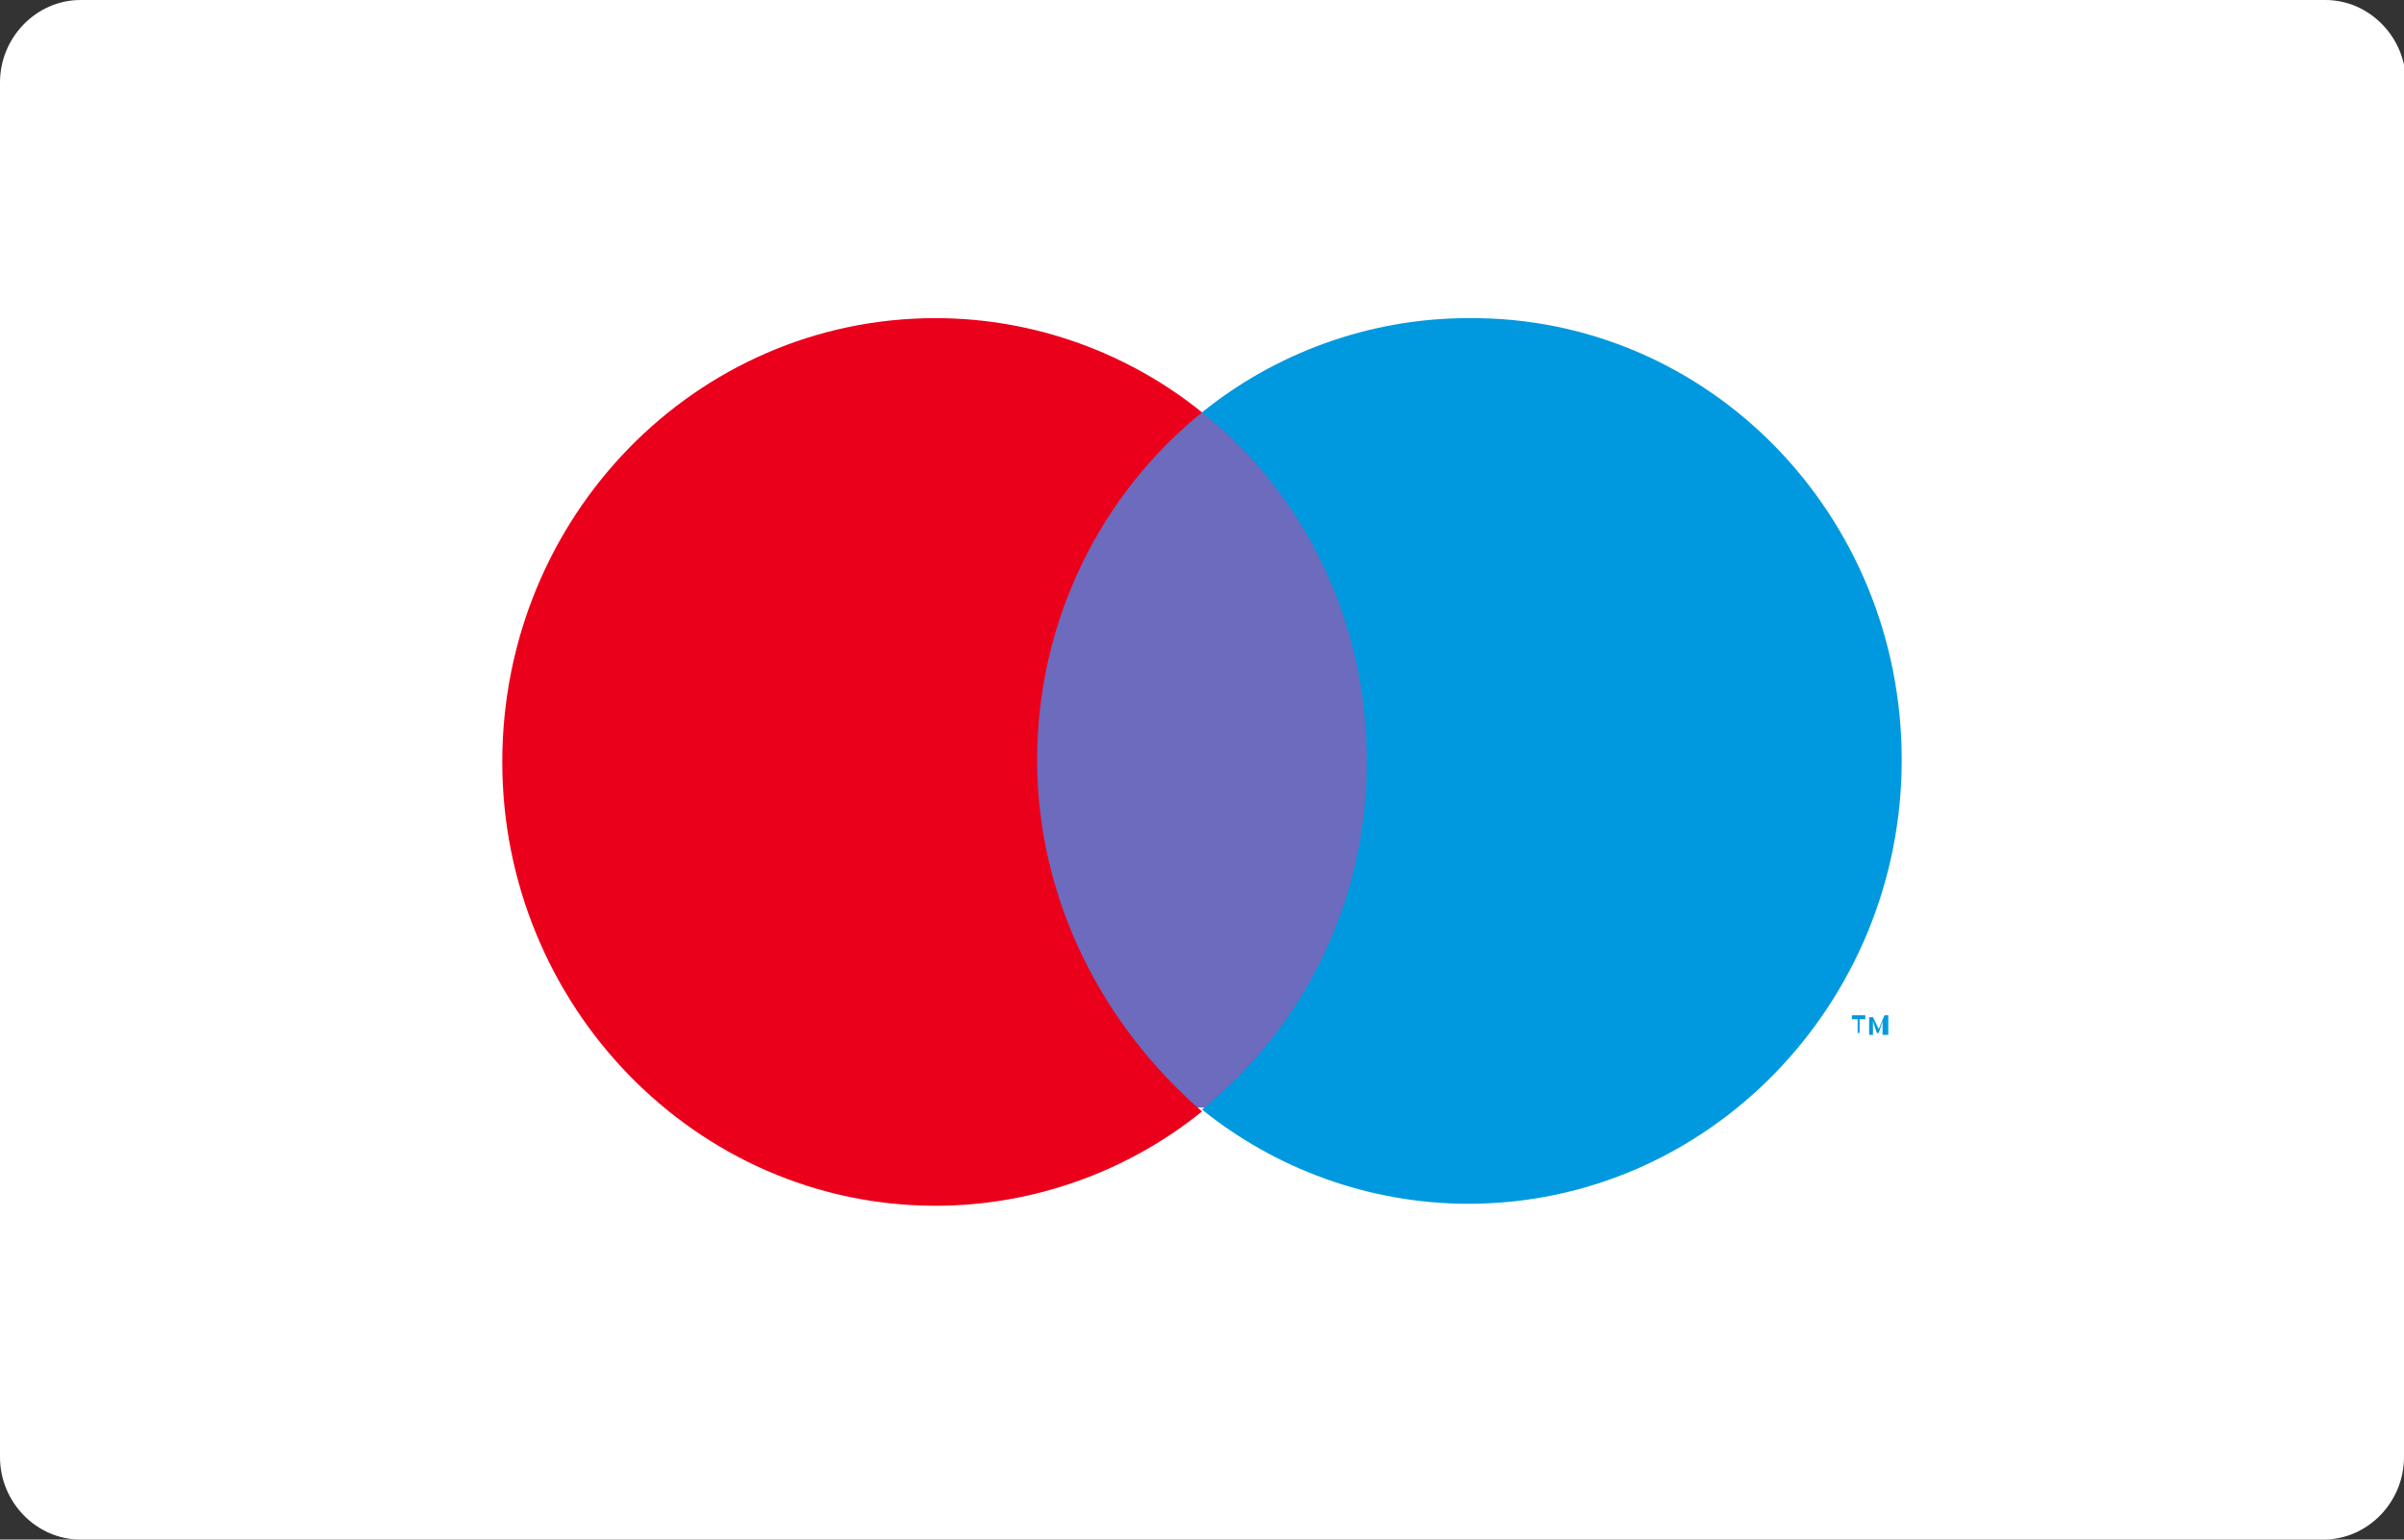 <svg width="64" height="41" viewBox="0 0 64 41" fill="none" xmlns="http://www.w3.org/2000/svg">
<rect x="0" y="0" width="64" height="41" fill="#333333" stroke="none"/>
<g clip-path="url(#clip0)">
<path d="M64 38.804C64 40.006 63.03 41 61.856 41H2.144C0.97 41 0 40.006 0 38.804V2.196C0 0.994 0.97 0 2.144 0H61.907C63.081 0 64.051 0.994 64.051 2.196V38.804H64Z" fill="white"/>
<path d="M37.053 10.982H26.999V29.495H37.053V10.982Z" fill="#6C6BBD"/>
<path d="M27.611 20.238C27.611 16.473 29.347 13.126 32.001 10.982C30.061 9.413 27.56 8.472 24.906 8.472C18.527 8.472 13.372 13.754 13.372 20.291C13.372 26.776 18.527 32.11 24.906 32.11C27.56 32.11 30.061 31.168 32.001 29.599C29.347 27.299 27.611 23.951 27.611 20.238Z" fill="#EB001B"/>
<path d="M50.628 20.239C50.628 26.723 45.474 32.057 39.094 32.057C36.44 32.057 33.939 31.116 32 29.547C34.654 27.403 36.389 24.056 36.389 20.291C36.389 16.526 34.705 13.126 32 10.982C33.939 9.413 36.44 8.472 39.094 8.472C45.474 8.42 50.628 13.702 50.628 20.239ZM49.506 27.508V27.142H49.659V27.037H49.301V27.142H49.455V27.508H49.506ZM50.271 27.508V27.037H50.169L50.016 27.403L49.863 27.089H49.761V27.56H49.863V27.194L49.965 27.508H50.016L50.118 27.194V27.56H50.271V27.508Z" fill="#0099DF"/>
</g>
<defs>
<clipPath id="clip0">
<path d="M0 0H64V41H0V0Z" fill="white"/>
</clipPath>
</defs>
</svg>
